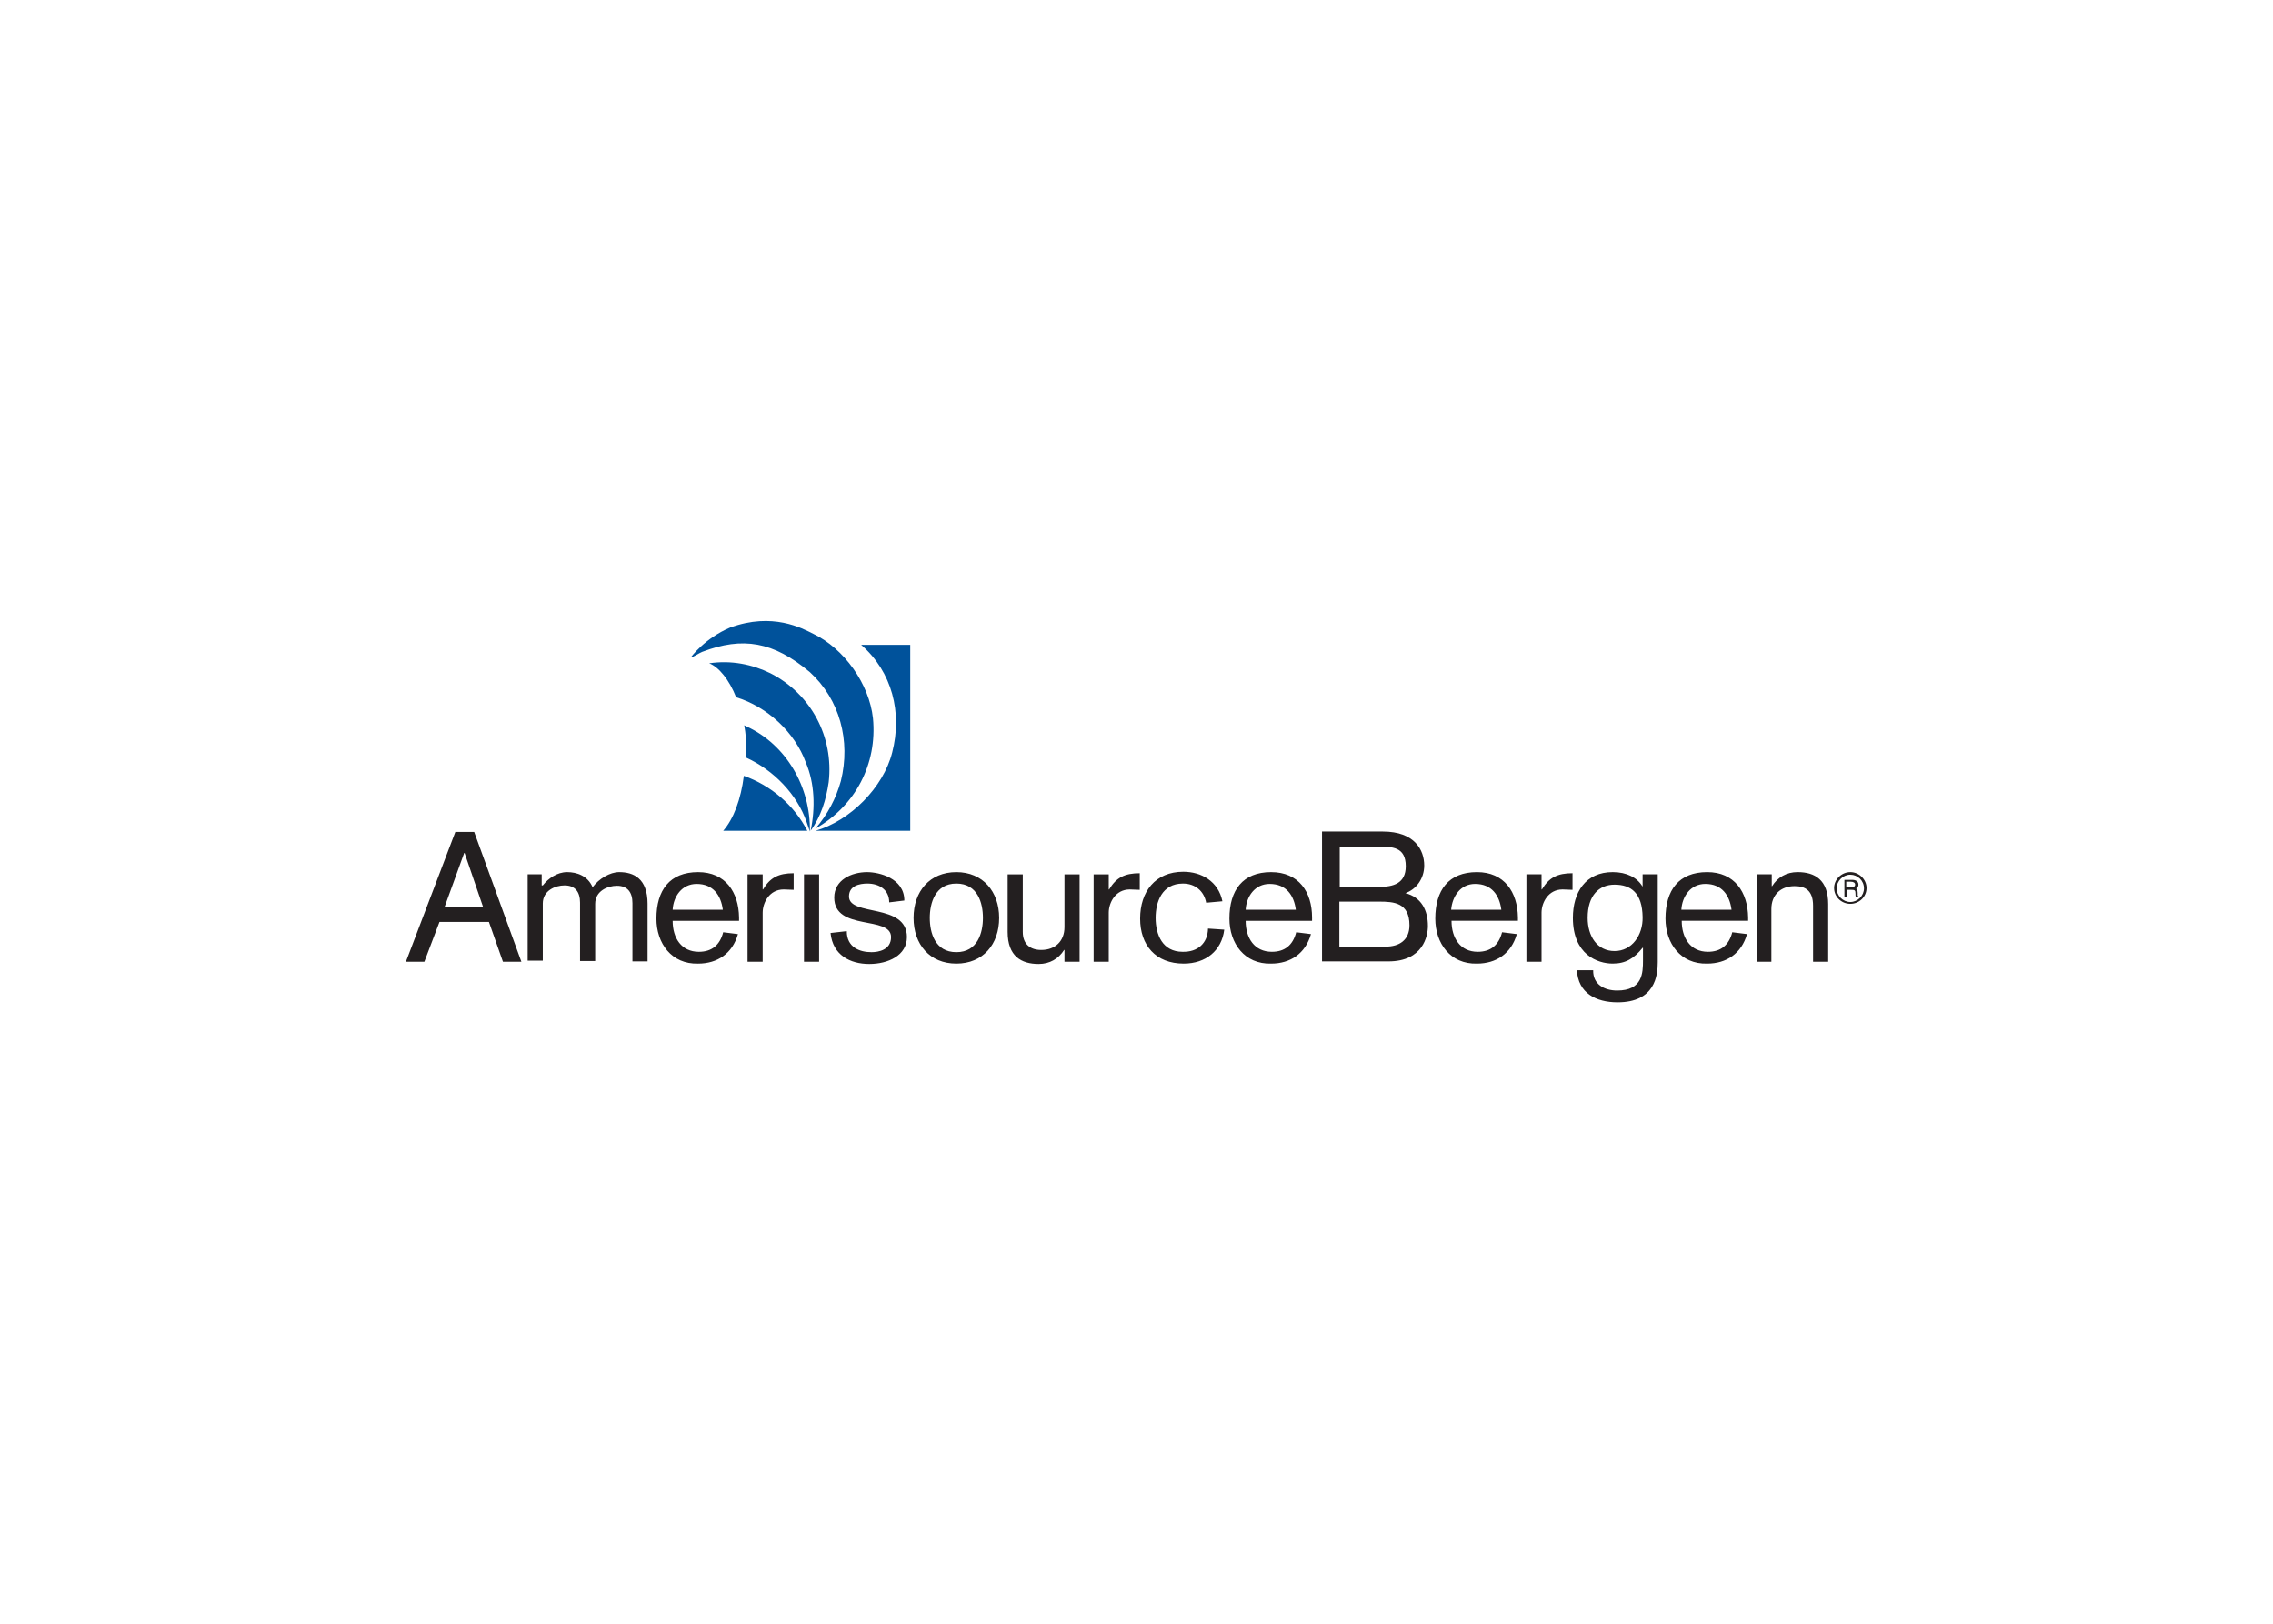 <svg clip-rule="evenodd" fill-rule="evenodd" stroke-linejoin="round" stroke-miterlimit="1.414" viewBox="0 0 560 400" xmlns="http://www.w3.org/2000/svg"><g fill-rule="nonzero" transform="matrix(.909 0 0 .909 98.272 63.588)"><path d="m393.4 166.4c-2.4 0-4.4 2-4.4 4.3 0 2.4 2 4.3 4.4 4.3s4.4-1.9 4.4-4.3c0-2.3-2-4.3-4.4-4.3zm0 8.1c-2 0-3.7-1.7-3.7-3.7s1.7-3.7 3.7-3.7 3.7 1.6 3.7 3.7c0 2-1.7 3.7-3.7 3.7zm2-1.8v-.2-.2-.3c0-.3-.1-.6-.1-.7l-.2-.3-.1-.2c.5-.3.6-.6.6-1 0-.8-.6-1.3-1.7-1.3h-2.1v4.6h.7v-1.9h1.1c1 0 1.2.1 1.2 1.1 0 .5 0 .6.1.8h.7v-.1c-.2-.2-.2-.2-.2-.3zm-2-2.2h-1.1v-1.5h1.2c.8 0 1.2.3 1.2.8s-.5.8-1.3.7zm-378.1-15-13.4 35.2h5l4.1-10.8h13.4l3.8 10.8h5l-12.8-35.2zm-2.9 20.3 5.3-14.6h.1l5 14.6zm55-.8v15.6h-4.1v-15.8c0-2.9-1.3-4.7-4.2-4.7-2.5 0-5.9 1.4-5.9 4.9v15.5h-4.1v-15.8c0-2.9-1.3-4.7-4.2-4.7-2.5 0-5.9 1.4-5.9 4.9v15.5h-4.1v-23.4h3.8v3h.3c1.5-1.9 3.9-3.6 6.6-3.6 2.6 0 5.6 1 6.9 4.1 1.7-2.3 4.7-4.1 7.2-4.1 3.9 0 7.7 1.7 7.7 8.6zm13.7-8.6c-7.7 0-11.3 4.9-11.3 12.6 0 6.7 4.1 12.4 11.3 12.2 5.2 0 9.3-2.7 10.8-8l-4-.5c-.9 3.5-3.1 5.3-6.6 5.3-4.7 0-7.1-3.7-7.1-8.4h18v-.9c-.1-6.9-3.7-12.3-11.1-12.3zm-6.9 10.2c.2-3.6 2.5-7 6.5-7 4.5 0 6.6 3.1 7.1 7zm32.8-9.9v4.5c-.8 0-2-.1-2.7-.1-3.9 0-5.7 3.6-5.7 6.3v13.3h-4.1v-23.7h4.1v4.1h.1c1.9-3.2 4.2-4.4 8.3-4.4zm2.8.3h4.1v23.7h-4.1zm27.9 17c0 5-5.1 7.3-10.2 7.3-5.2 0-9.9-2.4-10.5-8.4l4.4-.5c0 4.4 3.5 5.7 6.7 5.7 1.9 0 5.3-.6 5.3-4.1 0-5.9-15.4-1.5-15.4-10.7 0-4.8 4.7-6.9 8.9-6.9 3.2 0 10.1 1.6 10.1 7.7l-4.1.5c0-3.5-2.8-5.1-5.9-5.1-2.2 0-5 .6-5 3.5 0 5.5 15.7 1.7 15.7 11zm13.4-17.6c-7.2 0-11.6 5.2-11.6 12.4s4.4 12.4 11.6 12.4 11.6-5.2 11.6-12.4c0-7.1-4.4-12.4-11.6-12.4zm0 21.7c-5.8 0-7.2-5.3-7.2-9.3 0-3.9 1.4-9.3 7.2-9.3s7.2 5.3 7.2 9.3-1.4 9.3-7.2 9.3zm29.3-21.1h4.1v23.7h-4.1v-3.2h-.1c-1.5 2.4-3.9 3.8-6.9 3.8-4.7 0-8.4-2.1-8.4-8.7v-15.6h4.1v15.6c0 3.4 2.1 4.9 5 4.9 3.8 0 6.3-2.4 6.3-6.2zm20.4-.3v4.5c-.8 0-2-.1-2.7-.1-3.9 0-5.7 3.6-5.7 6.3v13.3h-4.1v-23.7h4.1v4.1h.1c1.9-3.2 4.2-4.4 8.3-4.4zm18.5 15 4.4.3c-.7 5.7-5 9.2-11 9.2-7.6 0-11.8-5-11.8-12.2 0-7.3 4.1-12.7 11.7-12.7 4.9 0 9.5 2.6 10.6 8l-4.4.4c-.6-3.2-3-5.2-6.3-5.2-5.7 0-7.4 5-7.4 9.3 0 4.6 1.9 9.2 7.3 9.2 4.1.1 6.8-2.3 6.9-6.3zm17.1-15.3c-7.7 0-11.3 4.9-11.3 12.6 0 6.7 4.1 12.4 11.3 12.2 5.2 0 9.3-2.7 10.8-8l-4-.5c-.9 3.5-3.1 5.3-6.6 5.3-4.7 0-7.1-3.7-7.1-8.4h18v-.9c0-6.9-3.6-12.3-11.1-12.3zm-6.9 10.2c.2-3.6 2.5-7 6.5-7 4.5 0 6.6 3.1 7.1 7zm43.3-4.5c2.9-1 5.1-3.9 5.1-7.5 0-4.2-2.6-9.2-11.2-9.2h-16.5v35.2h18c9.4 0 10.7-6.9 10.7-9.6 0-4.3-1.8-7.8-6.1-8.9zm-17.9-12.6h10.7c3.5 0 7.3 0 7.3 5.3 0 4.7-3.4 5.6-7.2 5.6h-10.7v-10.9zm12.5 27.1h-12.5v-12.2h10.8c4 0 8.2.3 8.2 6.4 0 4-2.7 5.8-6.5 5.8zm24.8-20.2c-7.7 0-11.3 4.9-11.3 12.6 0 6.7 4.1 12.4 11.3 12.2 5.2 0 9.3-2.7 10.8-8l-4-.5c-.9 3.5-3.1 5.3-6.6 5.3-4.7 0-7.1-3.7-7.1-8.4h18v-.9c-.1-6.9-3.7-12.3-11.1-12.3zm-7 10.2c.3-3.6 2.5-7 6.5-7 4.5 0 6.6 3.1 7.1 7zm32.9-9.9v4.5c-.8 0-2-.1-2.7-.1-3.9 0-5.7 3.6-5.7 6.3v13.3h-4.1v-23.7h4.1v4.1h.1c1.9-3.2 4.2-4.4 8.3-4.4zm19 3.6-.1-.1c-1.4-2.3-4.2-3.8-8-3.8-7.4 0-10.8 5.5-10.8 12.4 0 10 6.7 12.4 10.8 12.4 3.5 0 5.8-1.4 8.1-4.3h.1v3.4c0 3.4-.1 8.2-7 8.2-3.5 0-6.6-1.7-6.5-5.5h-4.4c.3 6.2 5.2 8.7 11 8.7 10.2 0 10.9-7.3 10.9-10.9v-23.8h-4.1zm-7.6 17.5c-4.7 0-7.3-4-7.3-9 0-6.1 3.1-9 7.3-9 4.5 0 7.5 2.3 7.6 8.8.1 4.9-2.9 9.2-7.6 9.2zm25.1-21.4c-7.7 0-11.3 4.9-11.3 12.6 0 6.7 4.1 12.4 11.3 12.2 5.2 0 9.3-2.7 10.8-8l-4-.5c-.9 3.5-3.1 5.3-6.6 5.3-4.7 0-7.1-3.7-7.1-8.4h18v-.9c-.1-6.9-3.7-12.3-11.1-12.3zm-7 10.2c.2-3.6 2.5-7 6.5-7 4.5 0 6.6 3.1 7.1 7zm39.8-1.5v15.6h-4.1v-15.2c0-4.1-2.1-5.3-5-5.3-3.8 0-6.3 2.4-6.3 6.2v14.3h-4v-23.7h4.1v3.2h.1c1.5-2.4 3.9-3.8 6.9-3.8 4.7 0 8.3 2.1 8.3 8.7z" fill="#231f20"/><path d="m89.8 100.1c-6.9 2.9-10.7 8.1-10.7 8.1 1-.2 2.1-1.1 3.1-1.5 11-4.2 19.3-2.8 29.2 5.5 8.1 7.4 11.1 18.6 8.4 29.5-1.3 4.7-3.6 9.1-6.9 12.9 10.8-6.1 16.8-17.5 15.6-29.9-1-9.3-7.8-18.9-16.2-22.9-3-1.5-11-5.9-22.5-1.7m23.1 55.1c9.4-2.7 18.4-11.7 20.8-21.2 2.8-10.8 0-21.9-8.4-29.2h13.3v50.4m-50.7 0h22.8c-3.6-7-9.9-12.3-17.2-14.9-.8 6.4-2.8 11.7-5.6 14.9m6.3-28.3c-.2-.1-.4-.2-.6-.3.4 2.2.6 4.6.6 7v1.8c7.4 3.4 13.7 9.9 16.3 17.4l.9 2.6c.2-12-6.3-23.5-17.2-28.5m6.5-14.4c-4.9-2.4-10.6-3.6-16.6-2.7 2.6 1 5.4 4.4 7.3 9.2 8.5 2.6 15.9 9.5 18.9 17.7 2.4 5.6 2.6 12.3 1.3 18.5 2.8-3.9 4.2-8.4 4.9-13.2 1.4-12.3-4.8-23.9-15.8-29.5" fill="#00529b"/></g></svg>
